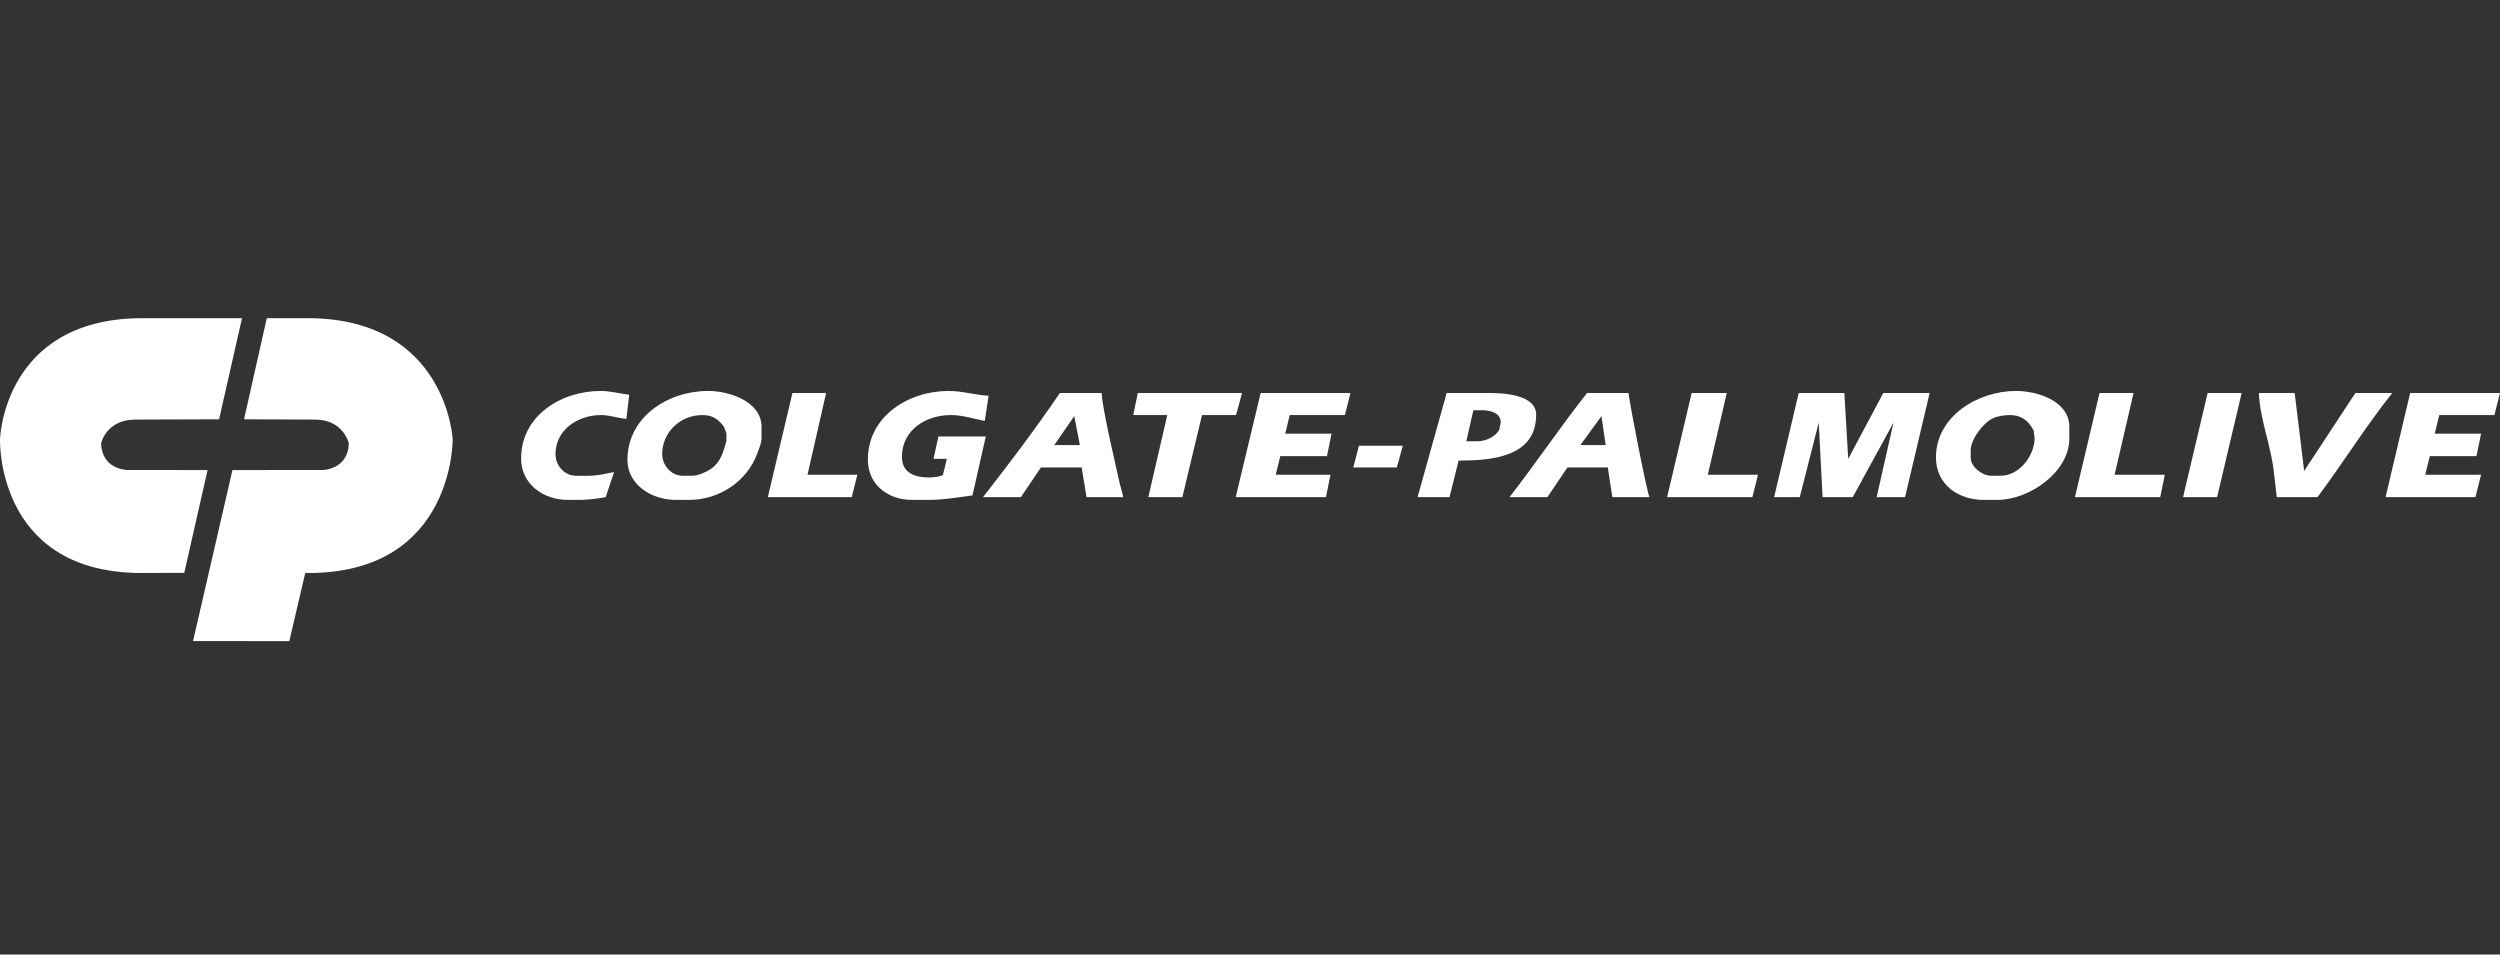 <svg width="220" height="84" viewBox="0 0 220 84" fill="none" xmlns="http://www.w3.org/2000/svg">
<rect x="0" y="0" width="220" height="84" fill="#333333" stroke="none"/>
<g clip-path="url(#clip0_259_272)">
<path d="M135.183 36.496C135.183 34.723 132.311 34.585 131.075 34.585H127.307L124.744 43.749H127.555L128.358 40.533C131.203 40.532 135.183 40.25 135.183 36.496ZM131.941 37.801C131.619 38.432 130.728 38.832 130.025 38.832H129.037L129.655 36.102H130.427C131.121 36.102 132.065 36.321 132.065 37.163L131.941 37.801Z" fill="white"/>
<path d="M119.09 41.138H122.921L123.446 39.227H119.585L119.09 41.138Z" fill="white"/>
<path d="M162.642 40.379L162.303 34.584H158.287L156.125 43.748H158.379L160.048 37.194L160.388 43.748H163.044L166.626 37.194L165.144 43.748H167.646L169.808 34.584H165.731L162.642 40.379Z" fill="white"/>
<path d="M139.663 34.584C137.295 37.572 135.18 40.742 132.836 43.748H136.171L137.933 41.138H141.484L141.886 43.748H145.16C144.967 43.55 143.394 35.447 143.307 34.584H139.663ZM139.075 39.166L140.928 36.617L141.299 39.166H139.075Z" fill="white"/>
<path d="M151.956 34.584H148.867L146.705 43.748H154.211L154.704 41.775H150.287L151.956 34.584Z" fill="white"/>
<path d="M82.581 38.407L82.149 40.379H83.323L82.984 41.774C82.795 41.955 82.011 42.018 81.748 42.018C80.505 42.018 79.369 41.621 79.369 40.197C79.369 37.849 81.468 36.526 83.662 36.526C84.748 36.526 85.625 36.849 86.659 37.042L86.998 34.826C85.823 34.769 84.688 34.403 83.477 34.403C79.922 34.403 76.372 36.652 76.372 40.44C76.372 42.626 78.106 43.99 80.264 43.99H81.808C83.041 43.99 84.355 43.756 85.577 43.596L86.751 38.407H82.581V38.407Z" fill="white"/>
<path d="M52.869 36.526C53.664 36.526 54.368 36.798 55.123 36.861L55.37 34.737C54.553 34.637 53.689 34.404 52.869 34.404C49.338 34.404 45.857 36.601 45.857 40.351C45.857 42.578 47.787 43.991 49.965 43.991H51.047C51.735 43.991 52.623 43.871 53.301 43.749L54.042 41.534C53.316 41.692 52.535 41.868 51.787 41.868H50.706C49.634 41.868 48.884 40.942 48.884 39.957C48.883 37.838 50.847 36.526 52.869 36.526Z" fill="white"/>
<path d="M108.743 43.748H116.682L117.083 41.775H112.265L112.667 40.137H116.775L117.176 38.165H113.098L113.5 36.526H118.35L118.844 34.584H110.936L108.743 43.748Z" fill="white"/>
<path d="M109.3 34.584H100.126L99.725 36.526H102.72L101.053 43.748H104.049L105.778 36.526H108.774L109.3 34.584Z" fill="white"/>
<path d="M62.319 34.403C58.767 34.403 55.215 36.703 55.215 40.471C55.215 42.673 57.37 43.99 59.447 43.99H60.652C63.322 43.99 65.756 42.336 66.644 39.895C66.784 39.508 67.014 39.007 67.014 38.59V37.559C67.015 35.333 64.18 34.403 62.319 34.403ZM63.926 38.772C63.926 38.837 63.788 39.278 63.761 39.369C63.434 40.492 62.988 41.191 61.835 41.644C61.584 41.743 61.235 41.867 60.96 41.867H60.095C59.041 41.867 58.273 40.938 58.273 39.956C58.273 38.035 59.874 36.526 61.794 36.526C62.651 36.526 63.127 36.829 63.648 37.468C63.755 37.599 63.783 37.796 63.925 38.135L63.926 38.772Z" fill="white"/>
<path d="M96.944 34.584H93.269C91.167 37.687 88.816 40.785 86.505 43.748H89.84L91.601 41.138H95.184L95.616 43.748L98.835 43.745C98.795 43.426 98.588 42.788 98.519 42.473C98.149 40.774 97.021 36.075 96.944 34.584ZM92.775 39.166L94.535 36.617L95.03 39.166H92.775Z" fill="white"/>
<path d="M72.698 34.584H69.733L67.57 43.748H74.953L75.447 41.775H71.061L72.698 34.584Z" fill="white"/>
<path d="M192.109 43.748H195.105L197.267 34.584H194.272L192.109 43.748Z" fill="white"/>
<path d="M207.274 34.584L202.766 41.441L201.931 34.584H198.78C198.881 36.941 199.871 39.285 200.11 41.625L200.355 43.748H203.939C206.186 40.742 208.178 37.524 210.517 34.584H207.274Z" fill="white"/>
<path d="M187.753 34.584H184.758L182.596 43.748H190.102L190.503 41.775H186.086L187.753 34.584Z" fill="white"/>
<path d="M209.931 43.748H217.839L218.333 41.775H213.422L213.823 40.137H217.93L218.333 38.165H214.256L214.657 36.526H219.506L220 34.584H212.093L209.931 43.748Z" fill="white"/>
<path d="M177.406 34.403C174.053 34.403 170.364 36.633 170.364 40.258C170.364 42.587 172.261 43.99 174.565 43.99H175.77C178.553 43.99 182.101 41.565 182.101 38.589V37.558C182.101 35.29 179.296 34.403 177.406 34.403ZM176.047 41.867H175.213C174.447 41.867 173.422 41.086 173.422 40.288V39.621C173.422 38.655 174.524 37.191 175.399 36.8C175.828 36.607 176.414 36.526 176.881 36.526C177.672 36.526 178.429 36.836 178.981 37.922C178.954 38.108 179.043 38.357 179.043 38.559C179.043 40.08 177.723 41.867 176.047 41.867Z" fill="white"/>
<path d="M0.001 38.649C0.001 38.649 0.291 28.145 12.295 28H21.297L19.28 36.898L11.854 36.924C9.378 36.942 8.906 38.976 8.906 38.976C8.906 38.976 8.762 41.117 11.133 41.361L18.267 41.364L16.216 50.41L12.053 50.422C-0.386 50.168 0.001 38.649 0.001 38.649ZM39.836 38.649C39.836 38.649 39.304 28.145 27.3 28H23.476L21.476 36.898L27.742 36.924C30.216 36.942 30.688 38.976 30.688 38.976C30.688 38.976 30.833 41.117 28.461 41.361L20.456 41.364L16.99 56.412L25.46 56.42L26.863 50.42L27.541 50.422C39.981 50.168 39.836 38.649 39.836 38.649Z" fill="white"/>
</g>
<defs>
<clipPath id="clip0_259_272">
<rect width="220" height="84" fill="white"/>
</clipPath>
</defs>
</svg>
